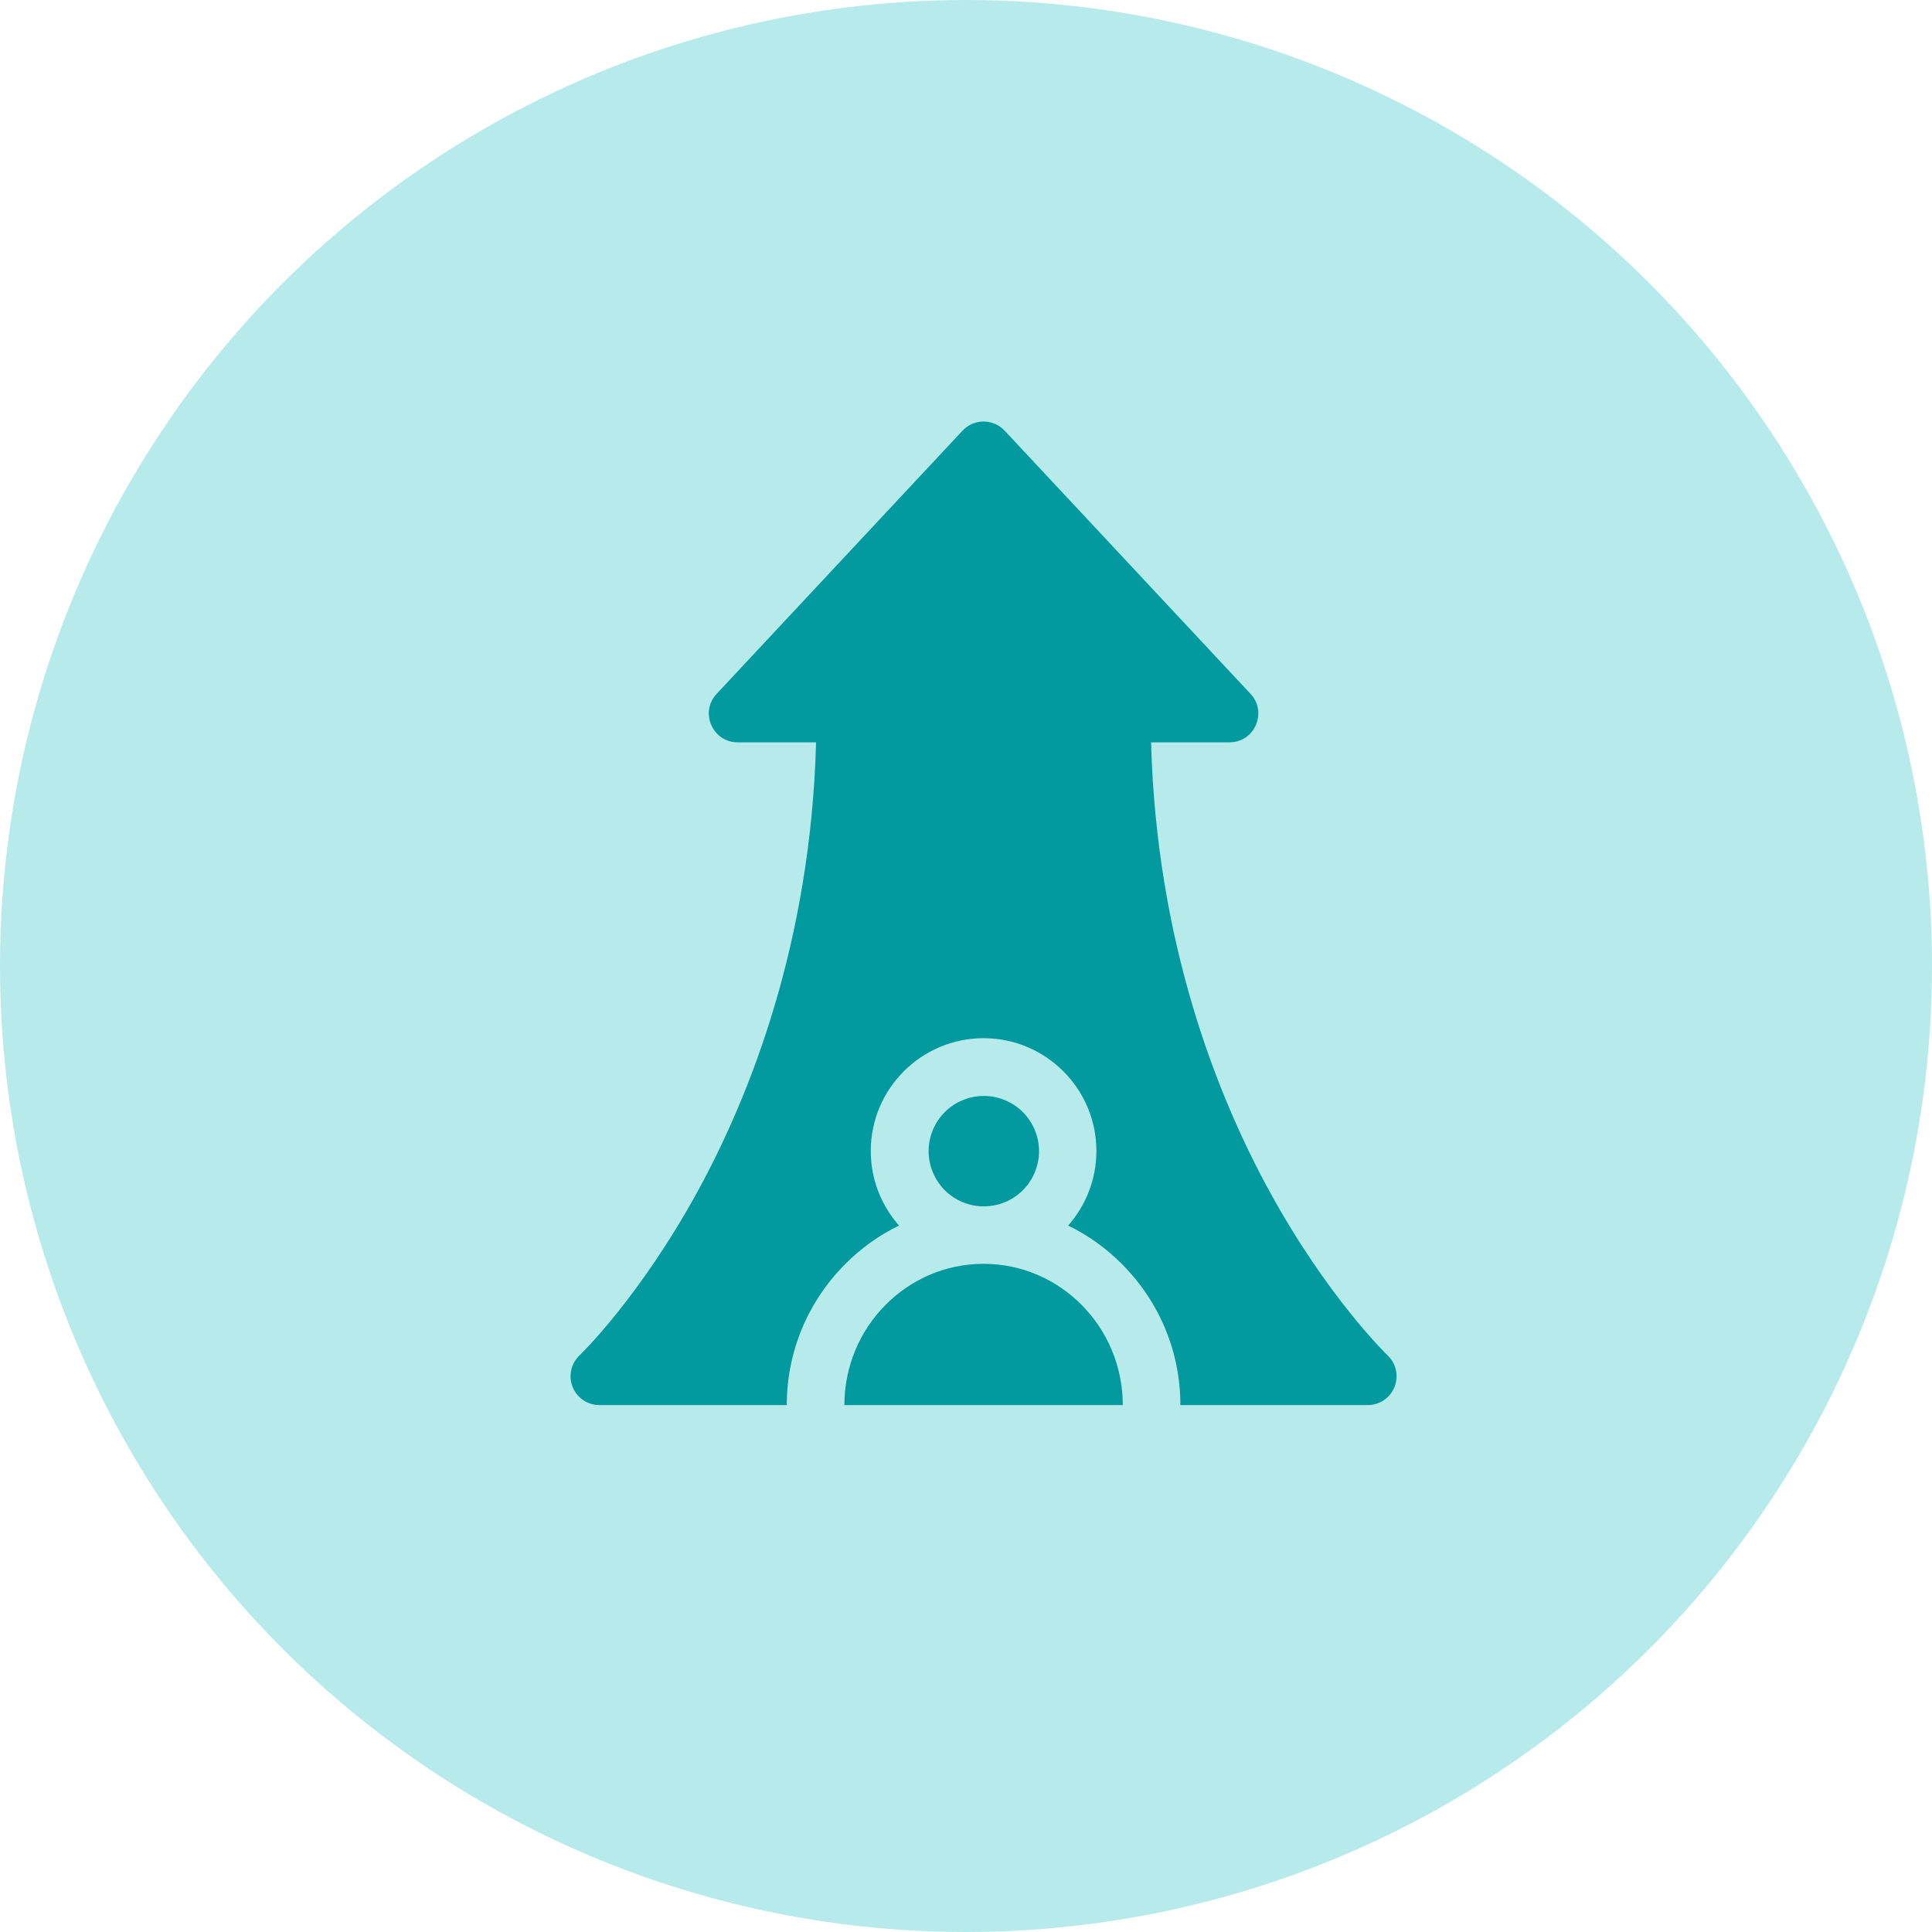 <svg width="55" height="55" viewBox="0 0 55 55" fill="none" xmlns="http://www.w3.org/2000/svg">
<circle cx="27.5" cy="27.5" r="27.5" fill="#B7EAEB"/>
<g clip-path="url(#clip0_54_1059)">
<path d="M28 35.978C25.816 35.978 24.038 37.782 24.038 40H31.963C31.963 37.782 30.185 35.978 28 35.978Z" fill="#029A9E"/>
<path d="M29.459 33.373C29.791 32.571 29.411 31.652 28.609 31.32C27.807 30.987 26.888 31.368 26.556 32.169C26.224 32.971 26.604 33.891 27.406 34.223C28.207 34.555 29.127 34.175 29.459 33.373Z" fill="#029A9E"/>
<path d="M39.502 38.584C39.486 38.568 37.792 36.941 36.123 33.883C34.657 31.198 32.923 26.849 32.769 21.133H35.001C35.717 21.133 36.089 20.276 35.6 19.753L28.6 12.26C28.445 12.094 28.228 12 28 12C27.773 12 27.556 12.094 27.401 12.26L20.401 19.753C19.912 20.276 20.285 21.133 21 21.133H23.232C23.078 26.849 21.343 31.198 19.878 33.883C18.209 36.941 16.515 38.568 16.5 38.584C16.255 38.814 16.177 39.171 16.301 39.483C16.425 39.795 16.727 40 17.063 40H22.398C22.398 38.502 22.979 37.087 24.034 36.013C24.495 35.544 25.022 35.166 25.593 34.889C25.093 34.322 24.789 33.579 24.789 32.766C24.789 30.995 26.23 29.555 28 29.555C29.771 29.555 31.212 30.995 31.212 32.766C31.212 33.579 30.908 34.322 30.408 34.889C30.979 35.166 31.506 35.544 31.967 36.013C33.022 37.087 33.603 38.502 33.603 40H38.938C39.274 40 39.575 39.795 39.699 39.484C39.824 39.172 39.746 38.816 39.502 38.584Z" fill="#029A9E"/>
</g>
<defs>
<clipPath id="clip0_54_1059">
<rect width="28" height="28" fill="white" transform="translate(14 12)"/>
</clipPath>
</defs>
</svg>
